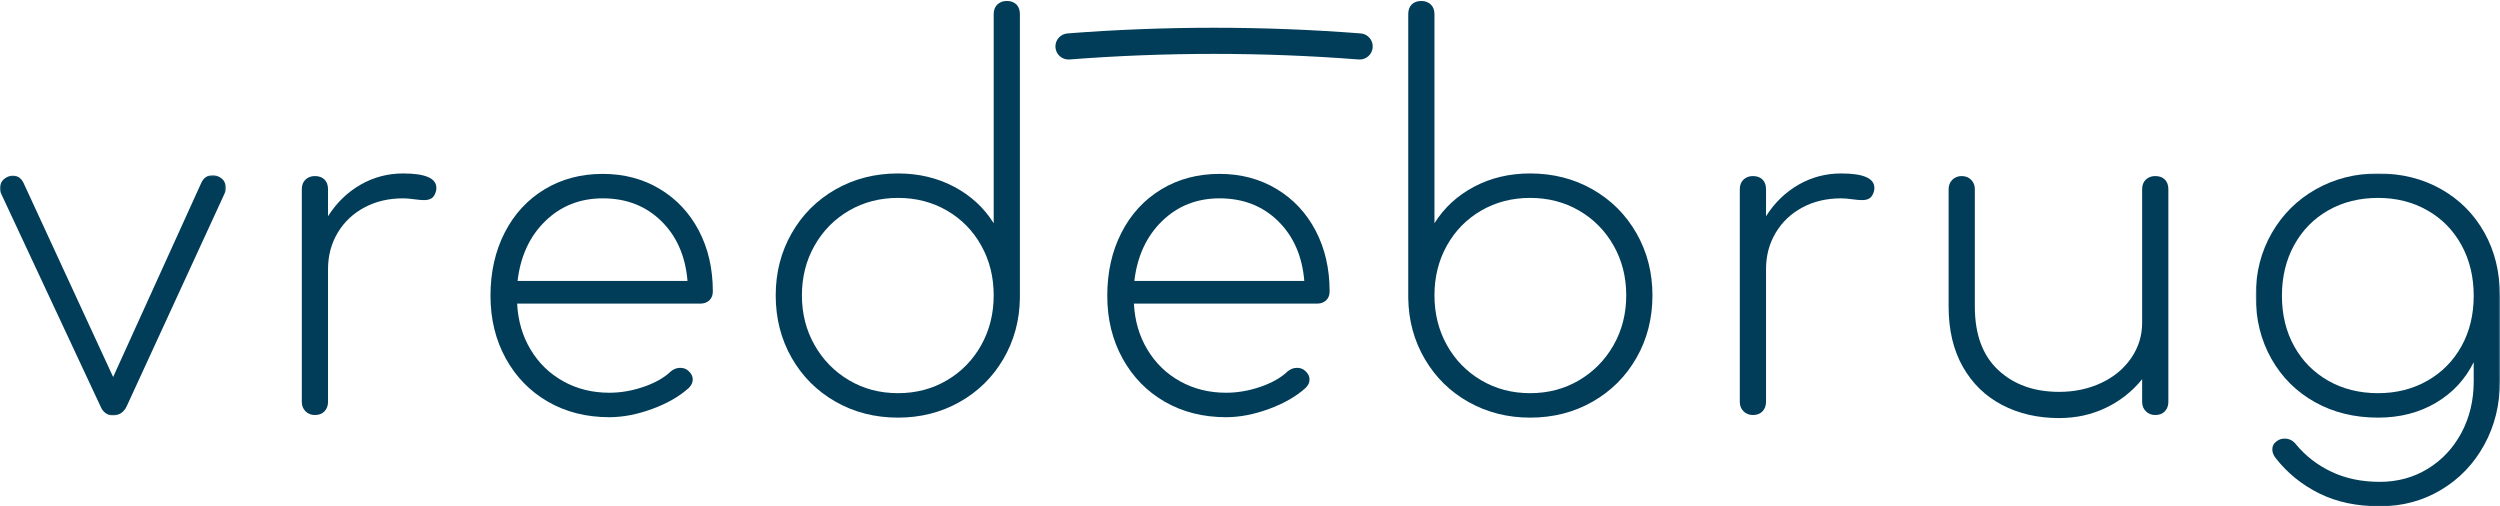 <?xml version="1.0" encoding="UTF-8"?>
<svg width="1847px" height="374px" viewBox="0 0 1847 374" version="1.1" xmlns="http://www.w3.org/2000/svg" xmlns:xlink="http://www.w3.org/1999/xlink">
    <!-- Generator: Sketch 61.2 (89653) - https://sketch.com -->
    <title>vredebrug-logo@1x</title>
    <desc>Created with Sketch.</desc>
    <defs>
        <polygon id="path-1" points="0.07 0.372 166.856 0.372 166.856 177.87 0.07 177.87"></polygon>
        <polygon id="path-3" points="0.531 0.084 180.929 0.084 180.929 245.933 0.531 245.933"></polygon>
    </defs>
    <g id="Page-1" stroke="none" stroke-width="1" fill="none" fill-rule="evenodd">
        <g id="vredebrug-logo">
            <g id="Group-3" transform="translate(0, 129.062)">
                <mask id="mask-2" fill="white">
                    <use xlink:href="#path-1"></use>
                </mask>
                <g id="Clip-2"></g>
                <path d="M166.856,9.734 C166.856,11.242 166.643,12.426 166.21,13.282 L93.598,171.096 C91.443,175.615 87.998,177.87 83.267,177.87 C81.331,177.87 79.558,177.284 77.945,176.097 C76.332,174.919 75.085,173.25 74.231,171.096 L0.646,13.607 C0.209,12.747 0,11.563 0,10.055 C0,6.18 1.822,3.39 5.485,1.665 C6.776,1.018 8.067,0.697 9.358,0.697 C13.017,0.697 15.702,2.526 17.43,6.18 L83.589,149.474 L148.786,5.86 C150.504,2.206 153.298,0.372 157.176,0.372 C158.675,0.372 160.08,0.697 161.371,1.343 C165.024,3.065 166.856,5.86 166.856,9.734" id="Fill-1" fill="#013D59" mask="url(#mask-2)"></path>
            </g>
            <g id="Group-16" transform="translate(222, 0.062)" fill="#013D59">
                <path d="M100.384,138.734 C100.384,139.813 100.27,140.669 100.061,141.315 C99.416,143.685 98.388,145.349 96.993,146.317 C95.593,147.285 93.712,147.77 91.344,147.77 C89.408,147.77 86.876,147.556 83.763,147.123 C80.641,146.693 78,146.478 75.855,146.478 C65.092,146.478 55.522,148.738 47.132,153.255 C38.737,157.774 32.174,164.016 27.443,171.973 C22.707,179.936 20.344,188.868 20.344,198.76 L20.344,296.866 C20.344,299.666 19.481,301.982 17.762,303.808 C16.035,305.638 13.672,306.55 10.658,306.55 C7.863,306.55 5.546,305.638 3.723,303.808 C1.891,301.982 0.978,299.666 0.978,296.866 L0.978,139.701 C0.978,136.69 1.891,134.325 3.723,132.6 C5.546,130.881 7.863,130.018 10.658,130.018 C13.672,130.018 16.035,130.881 17.762,132.6 C19.481,134.325 20.344,136.69 20.344,139.701 L20.344,159.709 C26.584,149.816 34.542,142.072 44.228,136.474 C53.908,130.881 64.447,128.084 75.855,128.084 C92.202,128.084 100.384,131.632 100.384,138.734" id="Fill-4"></path>
                <path d="M180.875,163.261 C169.363,174.449 162.528,189.189 160.382,207.471 L285.925,207.471 C284.421,189.189 277.962,174.449 266.56,163.261 C255.151,152.075 240.745,146.478 223.315,146.478 C206.531,146.478 192.382,152.075 180.875,163.261 M265.433,139.541 C277.803,146.963 287.43,157.24 294.32,170.36 C301.2,183.486 304.64,198.436 304.64,215.219 C304.64,218.017 303.783,220.222 302.065,221.835 C300.337,223.449 298.084,224.255 295.288,224.255 L160.06,224.255 C160.706,236.952 164.036,248.299 170.064,258.302 C176.084,268.306 184.151,276.109 194.269,281.701 C204.381,287.296 215.675,290.092 228.155,290.092 C236.55,290.092 244.989,288.638 253.488,285.735 C261.988,282.83 268.709,279.012 273.663,274.278 C275.813,272.56 278.067,271.698 280.44,271.698 C282.803,271.698 284.74,272.34 286.248,273.633 C288.611,275.568 289.798,277.827 289.798,280.409 C289.798,282.564 288.829,284.604 286.894,286.543 C280.009,292.784 271.027,297.947 259.947,302.033 C248.862,306.12 238.268,308.164 228.155,308.164 C211.157,308.164 196.042,304.347 182.811,296.707 C169.577,289.072 159.196,278.424 151.666,264.756 C144.135,251.096 140.371,235.66 140.371,218.446 C140.371,201.02 143.867,185.476 150.861,171.813 C157.851,158.151 167.641,147.5 180.23,139.863 C192.815,132.229 207.177,128.405 223.315,128.405 C239.018,128.405 253.056,132.118 265.433,139.541" id="Fill-6"></path>
                <path d="M477.603,280.893 C488.361,274.549 496.805,265.887 502.937,254.914 C509.072,243.942 512.14,231.677 512.14,218.122 C512.14,204.568 509.072,192.304 502.937,181.332 C496.805,170.359 488.361,161.758 477.603,155.513 C466.846,149.278 454.793,146.155 441.457,146.155 C428.113,146.155 416.065,149.278 405.312,155.513 C394.55,161.758 386.051,170.359 379.815,181.332 C373.57,192.304 370.454,204.568 370.454,218.122 C370.454,231.677 373.57,243.942 379.815,254.914 C386.051,265.887 394.55,274.549 405.312,280.893 C416.065,287.241 428.113,290.413 441.457,290.413 C454.793,290.413 466.846,287.241 477.603,280.893 M528.919,3.24 C530.638,4.965 531.5,7.33 531.5,10.341 L531.5,220.06 C531.283,236.631 527.192,251.686 519.239,265.242 C511.276,278.794 500.464,289.395 486.803,297.028 C473.135,304.67 458.024,308.484 441.457,308.484 C424.455,308.484 409.07,304.561 395.305,296.706 C381.534,288.854 370.721,278.042 362.868,264.274 C355.014,250.507 351.092,235.122 351.092,218.122 C351.092,201.34 355.014,186.067 362.868,172.296 C370.721,158.531 381.534,147.716 395.305,139.862 C409.07,132.012 424.455,128.083 441.457,128.083 C456.728,128.083 470.553,131.366 482.93,137.926 C495.3,144.493 505.036,153.473 512.14,164.873 L512.14,10.341 C512.14,7.33 513.048,4.965 514.88,3.24 C516.702,1.522 519.02,0.658 521.816,0.658 C524.828,0.658 527.192,1.522 528.919,3.24" id="Fill-8"></path>
                <path d="M636.552,163.261 C625.039,174.449 618.208,189.189 616.058,207.471 L741.606,207.471 C740.097,189.189 733.643,174.449 722.241,163.261 C710.833,152.075 696.421,146.478 678.991,146.478 C662.212,146.478 648.058,152.075 636.552,163.261 M721.114,139.541 C733.48,146.963 743.11,157.24 749.996,170.36 C756.878,183.486 760.322,198.436 760.322,215.219 C760.322,218.017 759.464,220.222 757.74,221.835 C756.018,223.449 753.759,224.255 750.965,224.255 L615.736,224.255 C616.382,236.952 619.712,248.299 625.744,258.302 C631.761,268.306 639.828,276.109 649.946,281.701 C660.057,287.296 671.352,290.092 683.832,290.092 C692.226,290.092 700.666,288.638 709.17,285.735 C717.668,282.83 724.39,279.012 729.34,274.278 C731.49,272.56 733.748,271.698 736.116,271.698 C738.484,271.698 740.42,272.34 741.928,273.633 C744.292,275.568 745.478,277.827 745.478,280.409 C745.478,282.564 744.506,284.604 742.575,286.543 C735.684,292.784 726.704,297.947 715.624,302.033 C704.544,306.12 693.945,308.164 683.832,308.164 C666.834,308.164 651.722,304.347 638.488,296.707 C625.257,289.072 614.878,278.424 607.346,264.756 C599.81,251.096 596.053,235.66 596.053,218.446 C596.053,201.02 599.542,185.476 606.537,171.813 C613.527,158.151 623.322,147.5 635.906,139.863 C648.491,132.229 662.857,128.405 678.991,128.405 C694.698,128.405 708.738,132.118 721.114,139.541" id="Fill-10"></path>
                <path d="M908.462,290.413 C921.797,290.413 933.84,287.241 944.608,280.893 C955.36,274.55 963.863,265.888 970.105,254.914 C976.345,243.942 979.462,231.678 979.462,218.122 C979.462,204.569 976.345,192.305 970.105,181.333 C963.863,170.359 955.36,161.759 944.608,155.514 C933.84,149.278 921.797,146.155 908.462,146.155 C895.123,146.155 883.069,149.278 872.312,155.514 C861.55,161.759 853.109,170.359 846.974,181.333 C840.848,192.305 837.78,204.569 837.78,218.122 C837.78,231.678 840.848,243.942 846.974,254.914 C853.109,265.888 861.55,274.55 872.312,280.893 C883.069,287.241 895.123,290.413 908.462,290.413 M828.095,0.659 C830.89,0.659 833.203,1.522 835.034,3.241 C836.861,4.966 837.78,7.331 837.78,10.341 L837.78,164.874 C844.879,153.474 854.614,144.493 866.985,137.927 C879.357,131.367 893.177,128.083 908.462,128.083 C925.46,128.083 940.835,132.012 954.606,139.862 C968.371,147.717 979.185,158.531 987.042,172.297 C994.9,186.067 998.832,201.341 998.832,218.122 C998.832,235.122 994.9,250.508 987.042,264.274 C979.185,278.043 968.371,288.854 954.606,296.707 C940.835,304.561 925.46,308.484 908.462,308.484 C891.891,308.484 876.775,304.671 863.113,297.028 C849.446,289.395 838.634,278.795 830.677,265.242 C822.714,251.686 818.628,236.632 818.415,220.06 L818.415,10.341 C818.415,7.331 819.273,4.966 820.995,3.241 C822.714,1.522 825.08,0.659 828.095,0.659" id="Fill-12"></path>
                <path d="M1162.786,138.734 C1162.786,139.813 1162.662,140.669 1162.463,141.315 C1161.807,143.685 1160.784,145.349 1159.385,146.317 C1157.99,147.285 1156.103,147.77 1153.735,147.77 C1151.805,147.77 1149.273,147.556 1146.154,147.123 C1143.037,146.693 1140.396,146.478 1138.253,146.478 C1127.484,146.478 1117.918,148.738 1109.523,153.255 C1101.134,157.774 1094.571,164.016 1089.844,171.973 C1085.104,179.936 1082.74,188.868 1082.74,198.76 L1082.74,296.866 C1082.74,299.666 1081.872,301.982 1080.164,303.808 C1078.432,305.638 1076.068,306.55 1073.06,306.55 C1070.261,306.55 1067.942,305.638 1066.12,303.808 C1064.288,301.982 1063.369,299.666 1063.369,296.866 L1063.369,139.701 C1063.369,136.69 1064.288,134.325 1066.12,132.6 C1067.942,130.881 1070.261,130.018 1073.06,130.018 C1076.068,130.018 1078.432,130.881 1080.164,132.6 C1081.872,134.325 1082.74,136.69 1082.74,139.701 L1082.74,159.709 C1088.976,149.816 1096.939,142.072 1106.629,136.474 C1116.305,130.881 1126.839,128.084 1138.253,128.084 C1154.604,128.084 1162.786,131.632 1162.786,138.734" id="Fill-14"></path>
            </g>
            <g id="Group-22" transform="translate(1439, 128.062)">
                <path d="M160.398,4.6 C162.116,6.325 162.984,8.69 162.984,11.701 L162.984,168.867 C162.984,171.666 162.116,173.981 160.398,175.808 C158.675,177.638 156.312,178.55 153.304,178.55 C150.504,178.55 148.186,177.638 146.364,175.808 C144.532,173.981 143.614,171.666 143.614,168.867 L143.614,152.087 C136.296,161.124 127.37,168.172 116.827,173.226 C106.283,178.283 94.77,180.808 82.294,180.808 C66.587,180.808 52.543,177.582 40.181,171.127 C27.801,164.672 18.126,155.263 11.131,142.89 C4.135,130.517 0.641,115.728 0.641,98.515 L0.641,11.701 C0.641,8.906 1.565,6.593 3.381,4.764 C5.213,2.937 7.522,2.017 10.322,2.017 C13.117,2.017 15.44,2.937 17.266,4.764 C19.089,6.593 20.011,8.906 20.011,11.701 L20.011,98.515 C20.011,118.956 25.761,134.553 37.273,145.31 C48.781,156.069 63.793,161.445 82.294,161.445 C93.692,161.445 104.083,159.241 113.44,154.83 C122.798,150.424 130.17,144.29 135.552,136.434 C140.928,128.583 143.614,119.923 143.614,110.455 L143.614,11.701 C143.614,8.69 144.532,6.325 146.364,4.6 C148.186,2.881 150.504,2.017 153.304,2.017 C156.312,2.017 158.675,2.881 160.398,4.6" id="Fill-17" fill="#013D59"></path>
                <g id="Group-21" transform="translate(227, 0)">
                    <mask id="mask-4" fill="white">
                        <use xlink:href="#path-3"></use>
                    </mask>
                    <g id="Clip-20"></g>
                    <path d="M127.36,153.216 C138.117,147.086 146.511,138.588 152.539,127.721 C158.555,116.86 161.574,104.436 161.574,90.446 C161.574,76.464 158.555,63.984 152.539,53.009 C146.511,42.037 138.117,33.484 127.36,27.354 C116.607,21.223 104.449,18.155 90.897,18.155 C77.12,18.155 64.858,21.223 54.1,27.354 C43.343,33.484 34.954,42.037 28.926,53.009 C22.895,63.984 19.887,76.464 19.887,90.446 C19.887,104.436 22.895,116.86 28.926,127.721 C34.954,138.588 43.343,147.086 54.1,153.216 C64.858,159.349 77.12,162.413 90.897,162.413 C104.449,162.413 116.607,159.349 127.36,153.216 M137.532,11.701 C151.194,19.445 161.842,30.151 169.476,43.813 C177.112,57.476 180.929,73.02 180.929,90.446 L180.929,153.701 C180.929,170.913 177.067,186.564 169.323,200.656 C161.574,214.744 150.93,225.831 137.362,233.898 C123.81,241.966 108.749,246 92.187,246 C75.189,246 60.282,242.821 47.483,236.478 C34.676,230.133 23.973,221.472 15.369,210.5 C13.652,208.346 12.783,206.193 12.783,204.046 C12.783,201.464 13.86,199.417 16.015,197.914 C17.737,196.623 19.678,195.977 21.823,195.977 C25.263,195.977 28.058,197.374 30.223,200.172 C37.317,208.775 46.084,215.553 56.518,220.504 C66.954,225.451 78.843,227.927 92.187,227.927 C105.308,227.927 117.137,224.7 127.682,218.244 C138.231,211.789 146.511,202.917 152.539,191.621 C158.555,180.324 161.574,167.69 161.574,153.701 L161.574,139.499 C155.334,152.198 146.021,162.202 133.655,169.514 C121.278,176.83 107.026,180.485 90.897,180.485 C73.472,180.485 57.919,176.671 44.256,169.029 C30.59,161.396 19.887,150.745 12.142,137.081 C4.393,123.421 0.531,107.873 0.531,90.446 C0.531,73.237 4.503,57.745 12.464,43.973 C20.422,30.206 31.29,19.445 45.066,11.701 C58.828,3.957 74.112,0.084 90.897,0.084 C108.327,0.084 123.864,3.957 137.532,11.701" id="Fill-19" fill="#013D59" mask="url(#mask-4)"></path>
                </g>
            </g>
            <path d="M789.388,43.97 C784.395,43.97 780.165,40.125 779.767,35.063 C779.355,29.746 783.332,25.102 788.649,24.688 C860.518,19.103 933.399,19.103 1005.267,24.688 C1010.585,25.102 1014.561,29.746 1014.144,35.063 C1013.732,40.379 1009.086,44.349 1003.773,43.941 C932.892,38.434 861.018,38.434 790.143,43.941 C789.89,43.961 789.637,43.97 789.388,43.97" id="Fill-23" fill="#013D59"></path>
        </g>
    </g>
</svg>
